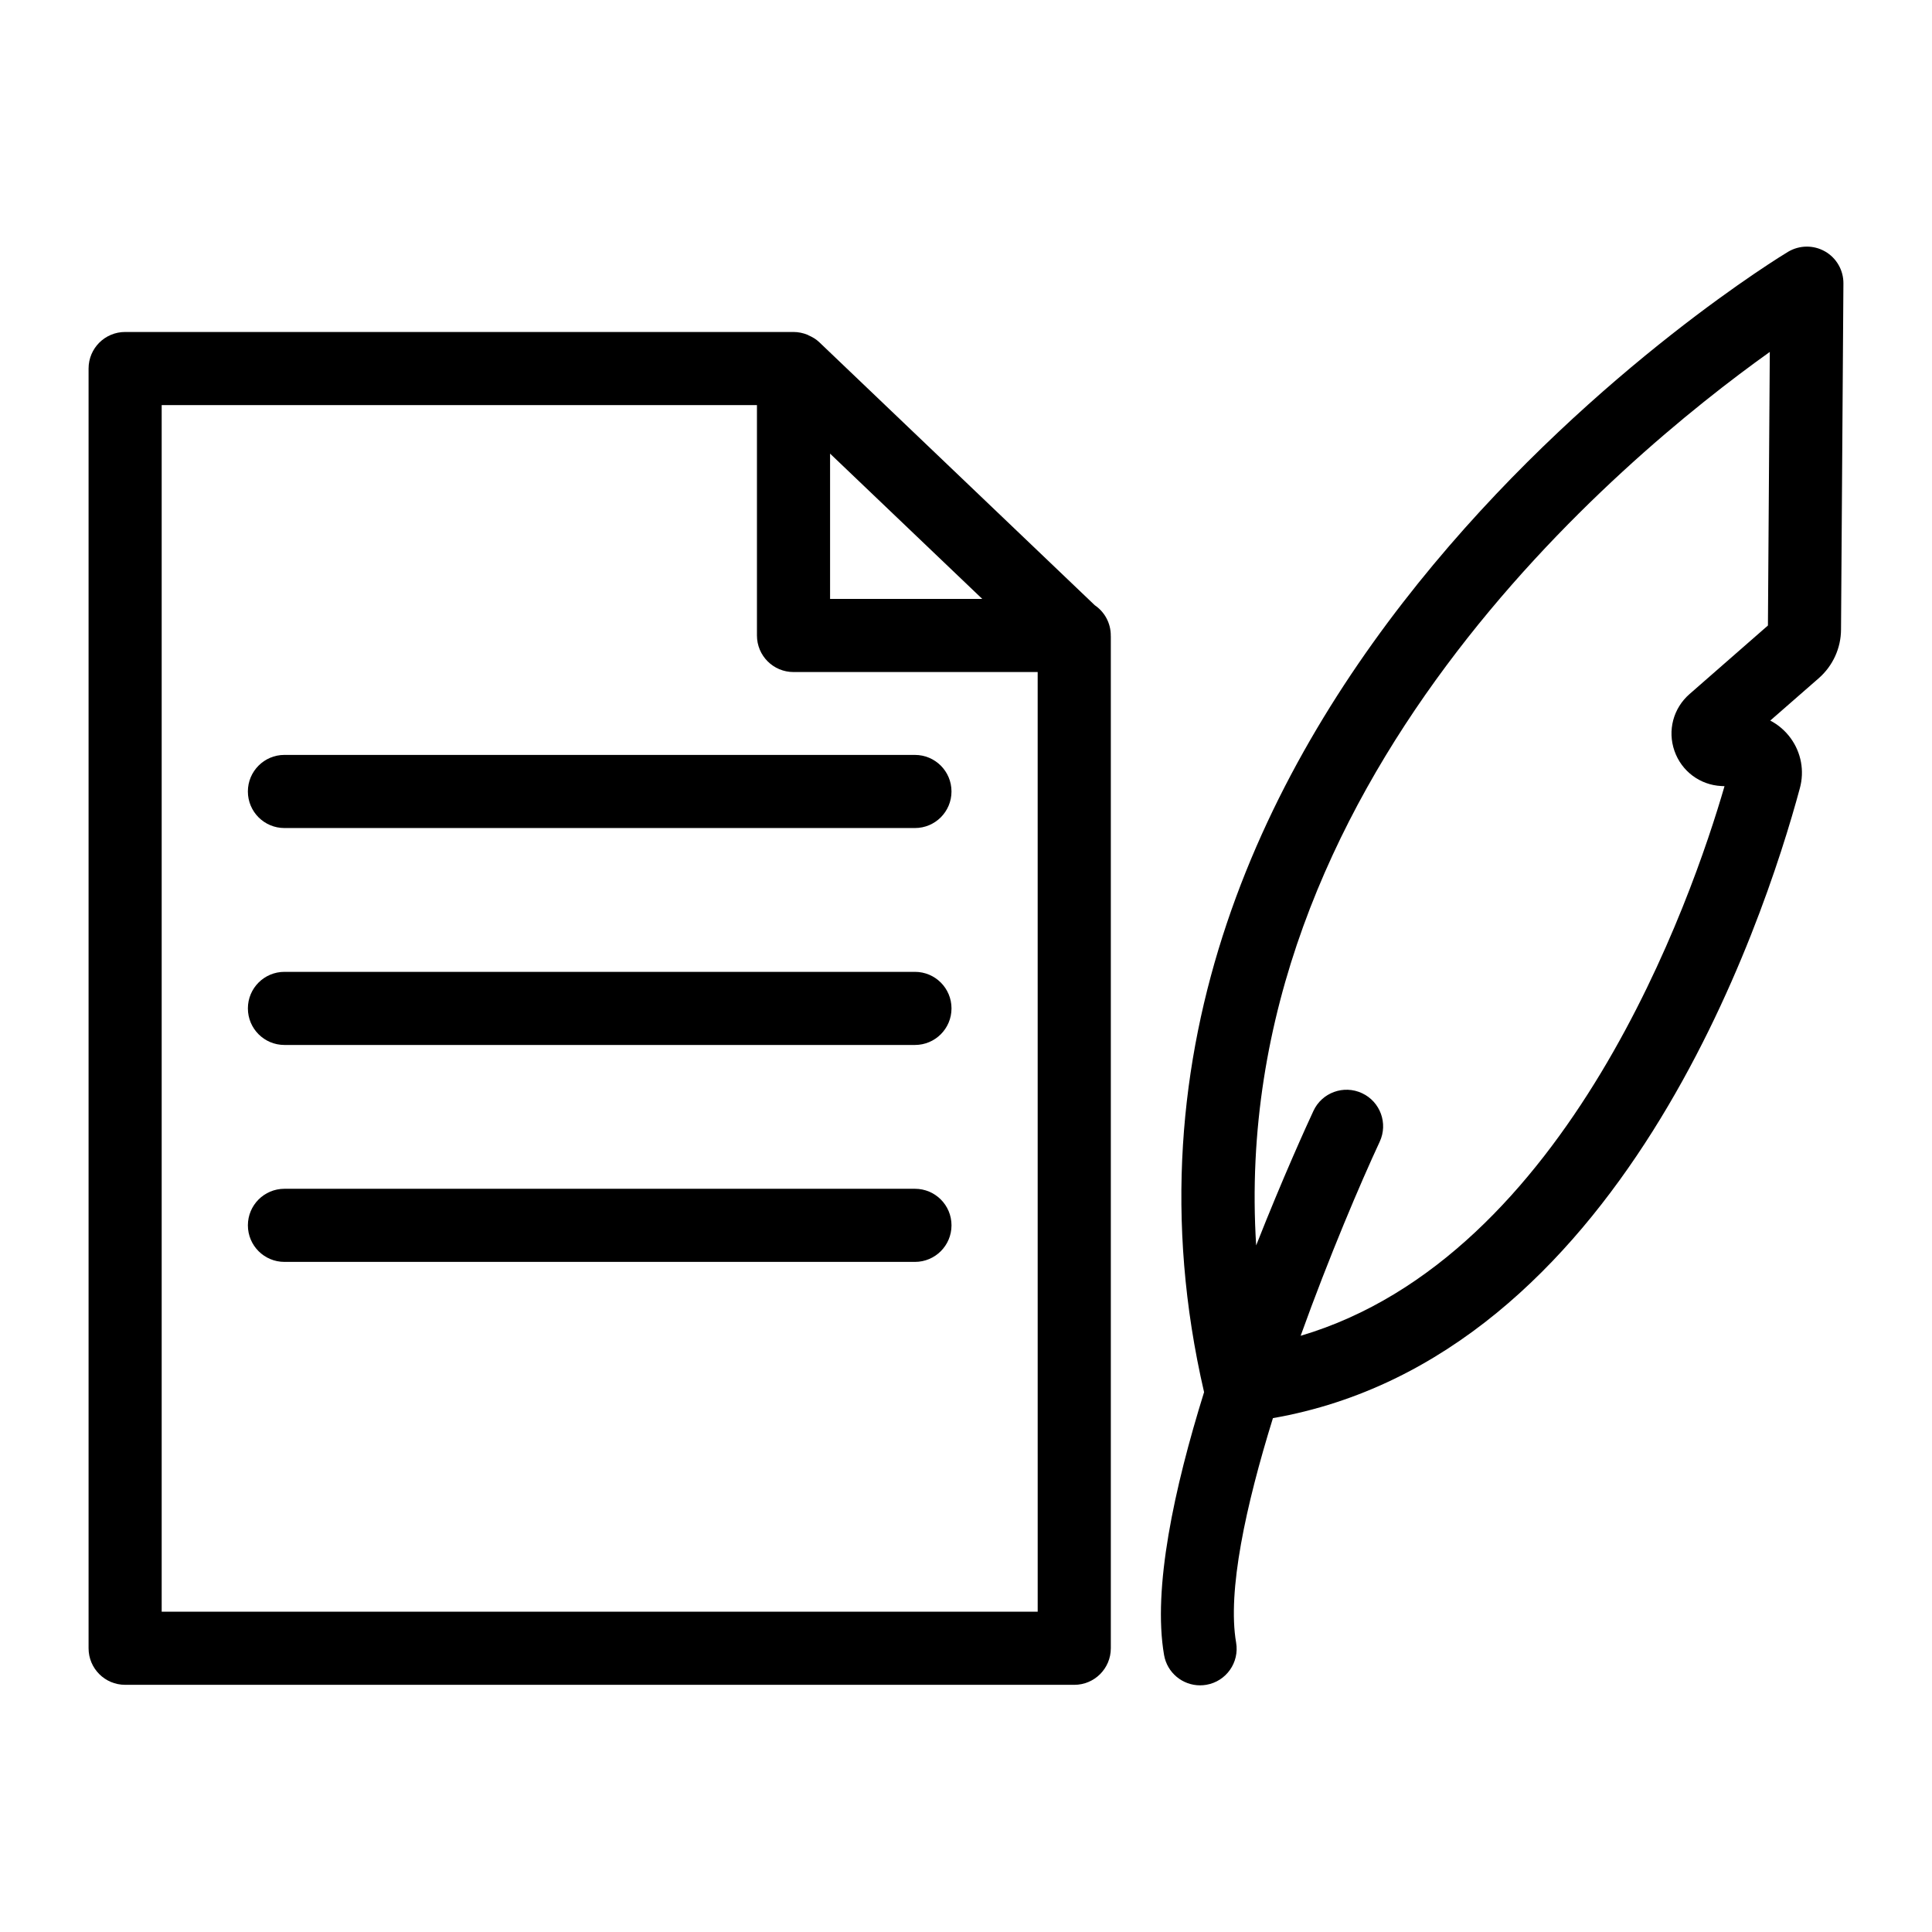 <?xml version="1.0" encoding="UTF-8"?>
<!-- Uploaded to: SVG Repo, www.svgrepo.com, Generator: SVG Repo Mixer Tools -->
<svg fill="#000000" width="800px" height="800px" version="1.1" viewBox="144 144 512 512" xmlns="http://www.w3.org/2000/svg">
 <g>
  <path d="m627.66 210.64c-3.027-1.742-6.758-1.703-9.766 0.066-1.973 1.172-197.18 119.23-154.8 302.23-7.953 25.543-13.652 52.02-10.605 69.652 0.812 4.723 4.91 8.043 9.539 8.043 0.547 0 1.098-0.047 1.656-0.141 5.281-0.906 8.809-5.922 7.898-11.191-2.352-13.602 2.543-36.234 9.758-59.48 91.902-16.047 130-131.21 139.64-166.93 1.25-4.59 0.359-9.426-2.434-13.266-1.449-1.988-3.301-3.566-5.41-4.664l12.887-11.258c3.711-3.266 5.848-7.957 5.867-12.859l0.633-91.738c0.027-3.496-1.836-6.734-4.863-8.473zm-15.141 99.125-20.797 18.188c-4.297 3.758-5.856 9.66-3.973 15.043 1.875 5.383 6.766 9.035 12.441 9.312l0.824 0.039c-8.527 29.434-41.418 124.7-112.33 145.65 7.582-21.074 15.844-40.445 20.949-51.426 2.262-4.852 0.16-10.617-4.691-12.867-4.863-2.269-10.617-0.152-12.867 4.691-1.695 3.644-8.027 17.508-15.18 35.648-7.672-122.13 96.668-208.62 136.12-236.78z"/>
  <path d="m438.37 312.41c0-3.34-1.684-6.281-4.25-8.023l-73.035-69.73c-0.816-0.781-1.809-1.355-2.852-1.805-0.066-0.031-0.117-0.09-0.184-0.117-1.195-0.484-2.473-0.758-3.758-0.758h-177.13c-5.356 0-9.688 4.332-9.688 9.688v339.14c0 5.356 4.332 9.688 9.688 9.688l251.53 0.004c5.356 0 9.688-4.332 9.688-9.688v-268.2c0-0.039-0.023-0.078-0.023-0.117-0.004-0.027 0.016-0.055 0.016-0.082zm-74.391-48.195 40.336 38.508h-40.336zm55.02 306.9h-232.15v-319.76h157.75v61.055c0 5.356 4.332 9.688 9.688 9.688h64.707z"/>
  <path d="m209.69 353.75c0 5.356 4.332 9.688 9.688 9.688h167.09c5.356 0 9.688-4.332 9.688-9.688s-4.332-9.688-9.688-9.688l-167.09-0.004c-5.352 0-9.688 4.336-9.688 9.691z"/>
  <path d="m386.47 401.55h-167.09c-5.356 0-9.688 4.332-9.688 9.688s4.332 9.688 9.688 9.688h167.09c5.356 0 9.688-4.332 9.688-9.688 0.004-5.352-4.328-9.688-9.684-9.688z"/>
  <path d="m386.47 459.04h-167.09c-5.356 0-9.688 4.332-9.688 9.688 0 5.356 4.332 9.688 9.688 9.688h167.09c5.356 0 9.688-4.332 9.688-9.688 0.004-5.356-4.328-9.688-9.684-9.688z"/>
 </g>
</svg>